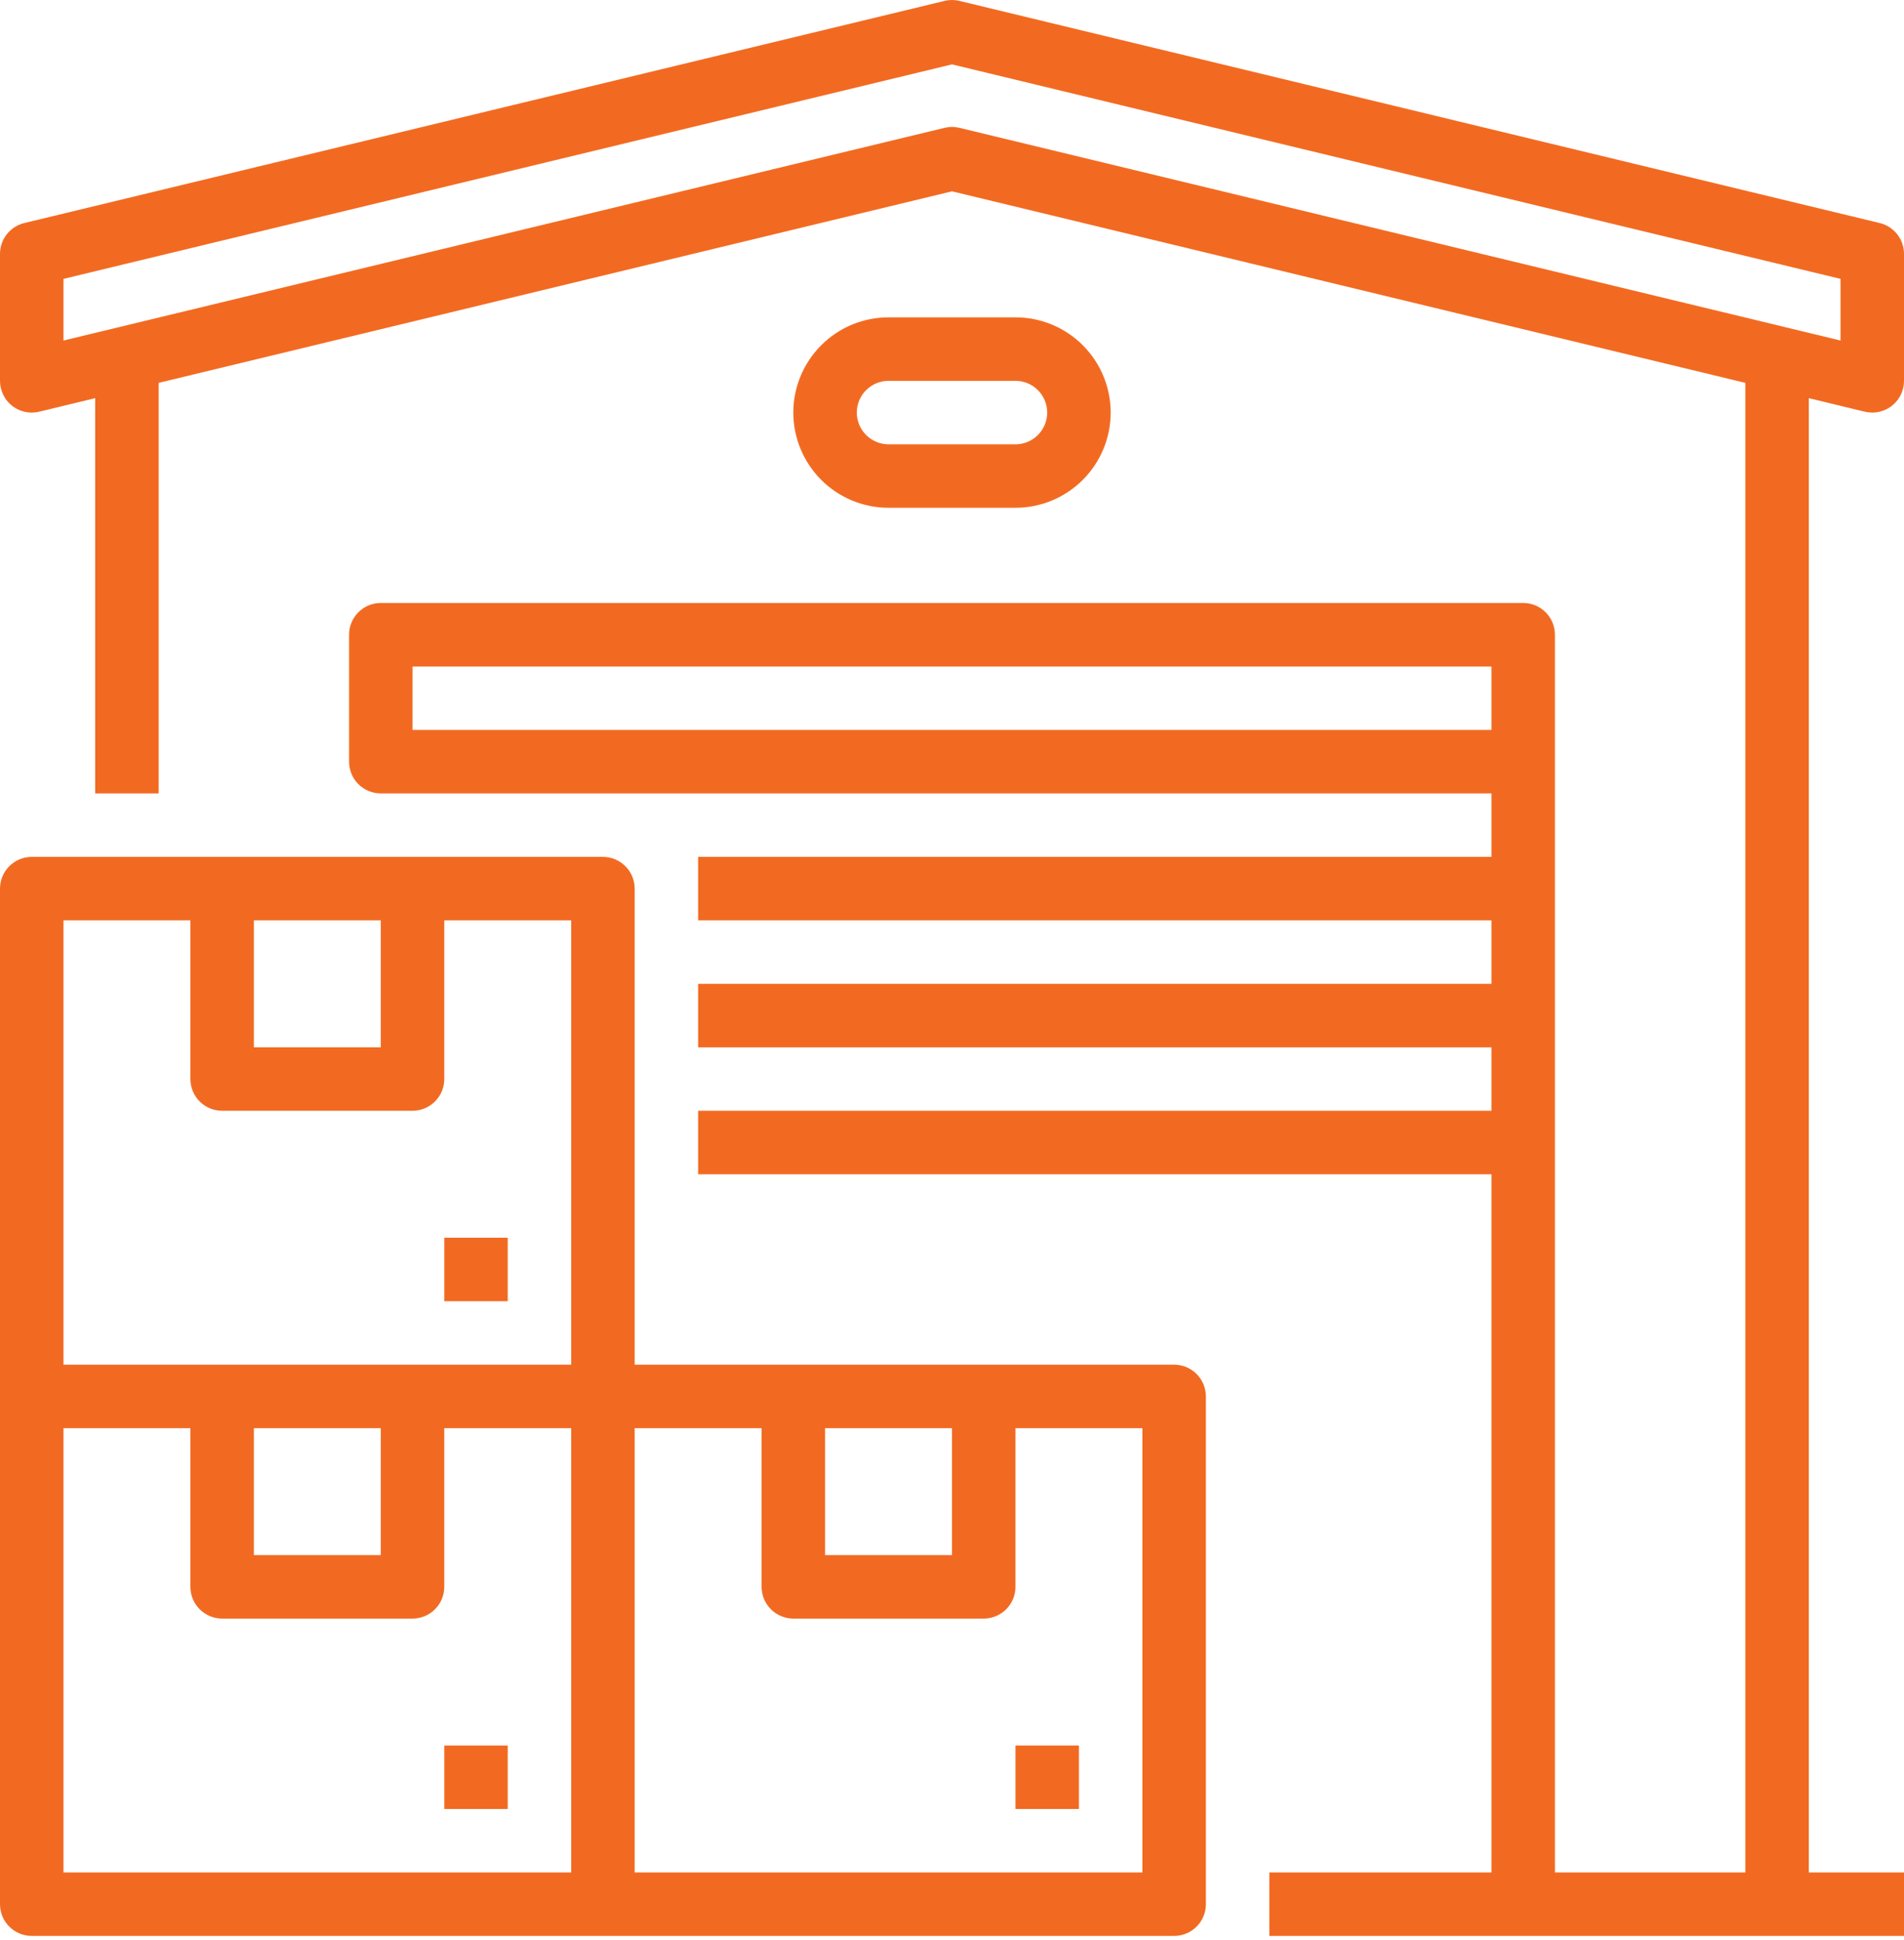 <?xml version="1.0" encoding="UTF-8"?> <svg xmlns="http://www.w3.org/2000/svg" width="53" height="54" viewBox="0 0 53 54" fill="none"> <path d="M14.133 48.583H12.367V50.35H14.133V48.583Z" fill="#F26A21"></path> <path d="M32.683 37.983H17.667V24.733C17.667 24.499 17.574 24.274 17.408 24.109C17.242 23.943 17.018 23.85 16.783 23.85H0.883C0.649 23.85 0.424 23.943 0.259 24.109C0.093 24.274 6.10352e-05 24.499 6.10352e-05 24.733V53C6.10352e-05 53.234 0.093 53.459 0.259 53.624C0.424 53.79 0.649 53.883 0.883 53.883H32.683C32.917 53.883 33.142 53.79 33.308 53.624C33.474 53.459 33.567 53.234 33.567 53V38.867C33.567 38.632 33.474 38.408 33.308 38.242C33.142 38.076 32.917 37.983 32.683 37.983ZM22.967 39.75H26.5V43.283H22.967V39.75ZM7.067 25.617H10.6V29.15H7.067V25.617ZM1.767 25.617H5.3V30.033C5.3 30.268 5.393 30.492 5.559 30.658C5.724 30.823 5.949 30.917 6.183 30.917H11.483C11.718 30.917 11.942 30.823 12.108 30.658C12.274 30.492 12.367 30.268 12.367 30.033V25.617H15.9V37.983H1.767V25.617ZM7.067 39.75H10.6V43.283H7.067V39.75ZM1.767 39.75H5.3V44.167C5.3 44.401 5.393 44.626 5.559 44.791C5.724 44.957 5.949 45.05 6.183 45.05H11.483C11.718 45.05 11.942 44.957 12.108 44.791C12.274 44.626 12.367 44.401 12.367 44.167V39.75H15.9V52.117H1.767V39.75ZM31.8 52.117H17.667V39.75H21.2V44.167C21.2 44.401 21.293 44.626 21.459 44.791C21.624 44.957 21.849 45.05 22.083 45.05H27.383C27.617 45.05 27.842 44.957 28.008 44.791C28.174 44.626 28.267 44.401 28.267 44.167V39.75H31.8V52.117Z" fill="#F26A21"></path> <path d="M30.033 48.583H28.267V50.35H30.033V48.583Z" fill="#F26A21"></path> <path d="M14.133 34.45H12.367V36.217H14.133V34.45Z" fill="#F26A21"></path> <path d="M51.909 11.459C51.977 11.475 52.047 11.483 52.117 11.483C52.271 11.483 52.423 11.443 52.558 11.365C52.692 11.288 52.803 11.177 52.881 11.043C52.962 10.902 53.002 10.742 53 10.58V7.067C53 6.868 52.933 6.676 52.811 6.52C52.688 6.365 52.517 6.255 52.324 6.208L26.707 0.025C26.571 -0.008 26.429 -0.008 26.293 0.025L0.676 6.208C0.484 6.255 0.312 6.365 0.189 6.52C0.067 6.676 0 6.868 0 7.067V10.575C-0.003 10.76 0.05 10.941 0.152 11.096C0.253 11.245 0.397 11.359 0.565 11.424C0.732 11.488 0.916 11.501 1.09 11.459L2.65 11.082V22.083H4.417V10.656L26.5 5.325L48.583 10.656V52.117H43.283V17.667C43.283 17.432 43.19 17.208 43.025 17.042C42.859 16.876 42.634 16.783 42.4 16.783H10.6C10.366 16.783 10.141 16.876 9.975 17.042C9.81 17.208 9.717 17.432 9.717 17.667V21.2C9.717 21.434 9.81 21.659 9.975 21.825C10.141 21.99 10.366 22.083 10.6 22.083H41.517V23.85H19.433V25.617H41.517V27.383H19.433V29.15H41.517V30.917H19.433V32.683H41.517V52.117H35.333V53.883H53V52.117H50.35V11.082L51.909 11.459ZM11.483 20.317V18.55H41.517V20.317H11.483ZM26.5 3.533C26.43 3.533 26.361 3.542 26.293 3.558L1.767 9.478V7.762L26.5 1.792L51.233 7.762V9.478L26.707 3.558C26.639 3.542 26.57 3.533 26.5 3.533V3.533Z" fill="#F26A21"></path> <path d="M28.267 14.133C28.97 14.133 29.643 13.854 30.14 13.357C30.637 12.86 30.917 12.186 30.917 11.483C30.917 10.78 30.637 10.106 30.14 9.609C29.643 9.112 28.97 8.833 28.267 8.833H24.733C24.03 8.833 23.357 9.112 22.86 9.609C22.363 10.106 22.083 10.78 22.083 11.483C22.083 12.186 22.363 12.86 22.86 13.357C23.357 13.854 24.03 14.133 24.733 14.133H28.267ZM23.85 11.483C23.85 11.249 23.943 11.024 24.109 10.859C24.275 10.693 24.499 10.6 24.733 10.6H28.267C28.501 10.6 28.726 10.693 28.891 10.859C29.057 11.024 29.15 11.249 29.15 11.483C29.15 11.717 29.057 11.942 28.891 12.108C28.726 12.274 28.501 12.367 28.267 12.367H24.733C24.499 12.366 24.275 12.273 24.109 12.108C23.943 11.942 23.85 11.717 23.85 11.483Z" fill="#F26A21"></path> </svg> 